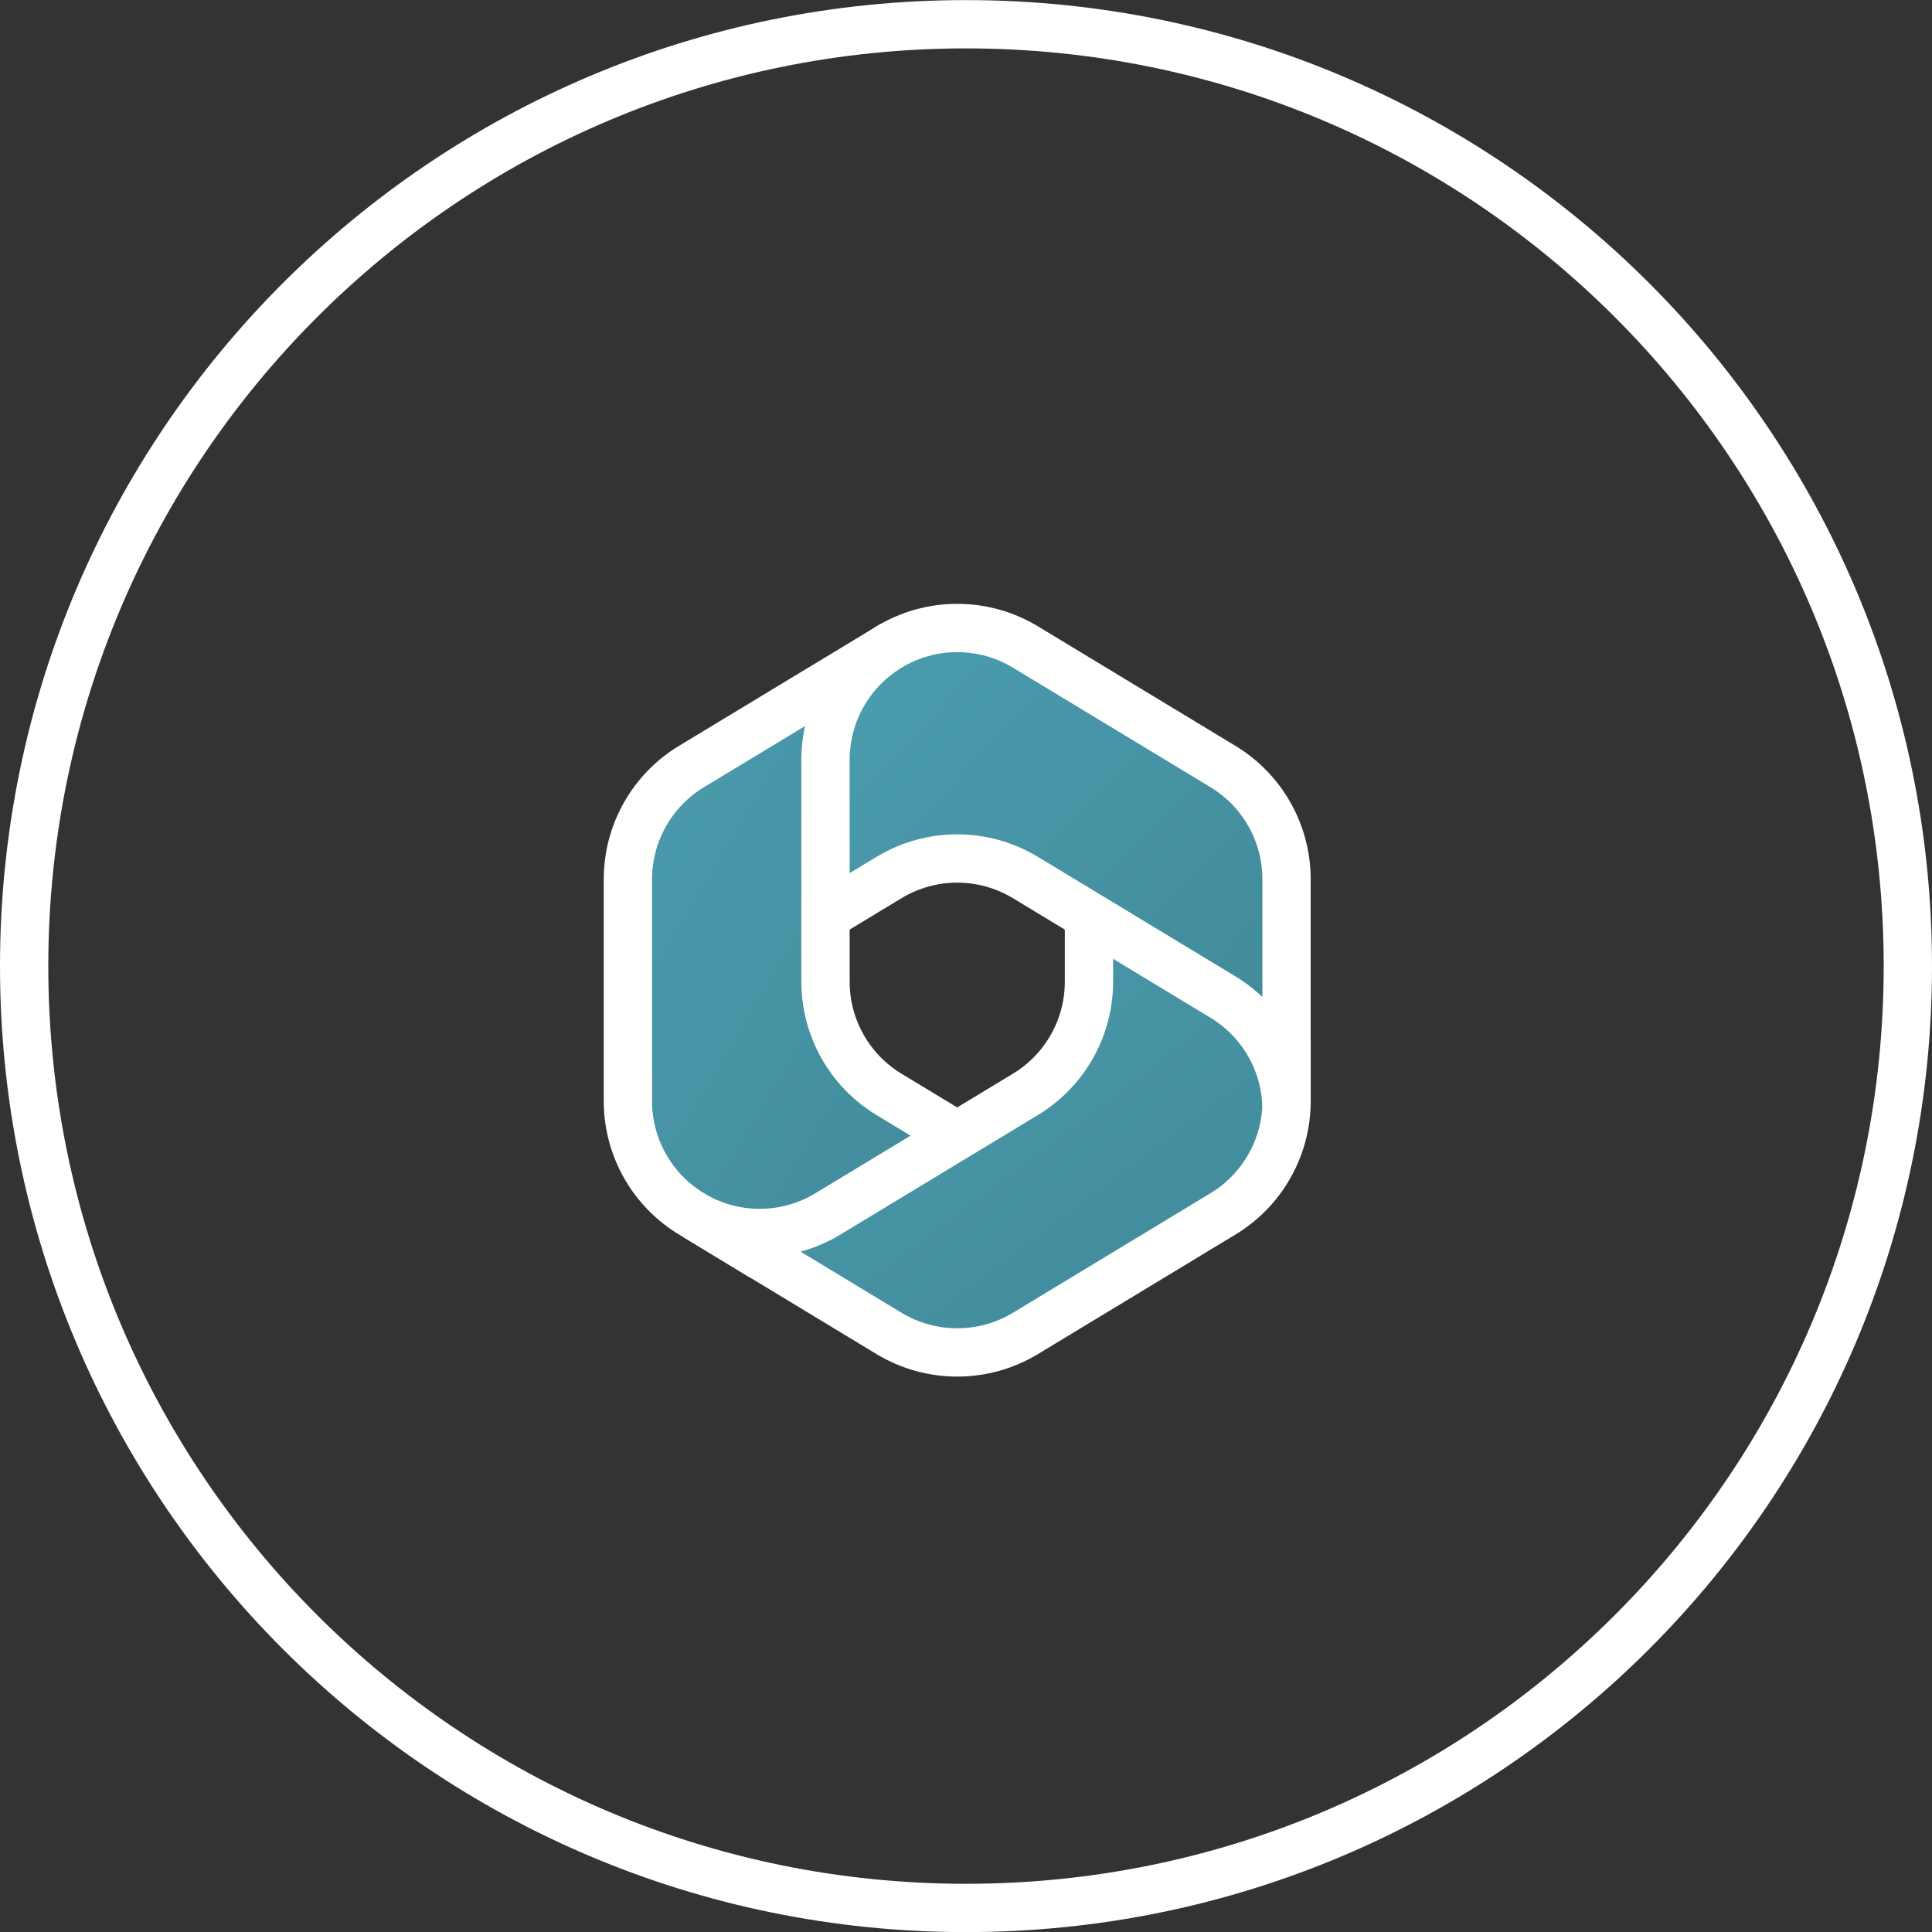 <svg xmlns="http://www.w3.org/2000/svg" width="40" height="40" viewBox="0 0 40 40" fill="none"><rect x="0" y="0" width="40" height="40" fill="#333333" stroke="none"/><path d="M0.5 20.002C0.5 9.232 9.23 0.502 20 0.502C30.77 0.502 39.5 9.232 39.5 20.002C39.5 30.771 30.77 39.502 20 39.502C9.23 39.502 0.5 30.771 0.5 20.002Z" stroke="#FFFFFE"></path><path d="M18.483 13.351L18.407 13.397C18.285 13.471 18.17 13.553 18.063 13.643L18.284 13.488H20.159L20.5 16.069L18.796 17.774L17.091 18.959V20.325C17.091 21.279 17.59 22.164 18.406 22.658L20.2 23.744L16.409 25.956H15.678L14.315 25.131C13.499 24.637 13 23.752 13 22.798V18.204C13 17.249 13.499 16.364 14.316 15.87L18.407 13.396C18.432 13.38 18.457 13.365 18.483 13.351Z" fill="url(#paint0_linear_21393_20739)"></path><path d="M18.483 13.351L18.407 13.397C18.285 13.471 18.17 13.553 18.063 13.643L18.284 13.488H20.159L20.5 16.069L18.796 17.774L17.091 18.959V20.325C17.091 21.279 17.59 22.164 18.406 22.658L20.2 23.744L16.409 25.956H15.678L14.315 25.131C13.499 24.637 13 23.752 13 22.798V18.204C13 17.249 13.499 16.364 14.316 15.87L18.407 13.396C18.432 13.38 18.457 13.365 18.483 13.351Z" stroke="#FFFFFE"></path><path d="M22.546 18.796V20.324C22.546 21.278 22.047 22.163 21.231 22.657L17.14 25.133C16.303 25.64 15.262 25.658 14.41 25.188L18.406 27.607C19.274 28.132 20.363 28.132 21.231 27.607L25.322 25.131C26.138 24.637 26.637 23.752 26.637 22.797V21.694L26.296 21.183L22.546 18.796Z" fill="url(#paint1_linear_21393_20739)"></path><path d="M22.546 18.796V20.324C22.546 21.278 22.047 22.163 21.231 22.657L17.14 25.133C16.303 25.64 15.262 25.658 14.41 25.188L18.406 27.607C19.274 28.132 20.363 28.132 21.231 27.607L25.322 25.131C26.138 24.637 26.637 23.752 26.637 22.797V21.694L26.296 21.183L22.546 18.796Z" stroke="#FFFFFE"></path><path d="M25.32 15.87L21.23 13.395C20.389 12.887 19.341 12.871 18.488 13.348L18.407 13.397C17.59 13.891 17.091 14.776 17.091 15.731V18.964L18.407 18.168C19.274 17.643 20.362 17.643 21.23 18.168L25.32 20.643C26.112 21.121 26.605 21.967 26.635 22.887C26.636 22.857 26.636 22.827 26.636 22.797V18.203C26.636 17.249 26.137 16.364 25.32 15.87Z" fill="url(#paint2_linear_21393_20739)"></path><path d="M25.32 15.87L21.23 13.395C20.389 12.887 19.341 12.871 18.488 13.348L18.407 13.397C17.59 13.891 17.091 14.776 17.091 15.731V18.964L18.407 18.168C19.274 17.643 20.362 17.643 21.23 18.168L25.32 20.643C26.112 21.121 26.605 21.967 26.635 22.887C26.636 22.857 26.636 22.827 26.636 22.797V18.203C26.636 17.249 26.137 16.364 25.32 15.87Z" stroke="#FFFFFE"></path><defs><linearGradient id="paint0_linear_21393_20739" x1="13" y1="13.351" x2="24.078" y2="19.942" gradientUnits="userSpaceOnUse"><stop stop-color="#4B9EB0"></stop><stop offset="1" stop-color="#408897"></stop></linearGradient><linearGradient id="paint1_linear_21393_20739" x1="14.41" y1="18.796" x2="23.256" y2="30.546" gradientUnits="userSpaceOnUse"><stop stop-color="#4B9EB0"></stop><stop offset="1" stop-color="#408897"></stop></linearGradient><linearGradient id="paint2_linear_21393_20739" x1="17.091" y1="13.002" x2="26.97" y2="22.541" gradientUnits="userSpaceOnUse"><stop stop-color="#4B9EB0"></stop><stop offset="1" stop-color="#408897"></stop></linearGradient></defs></svg>